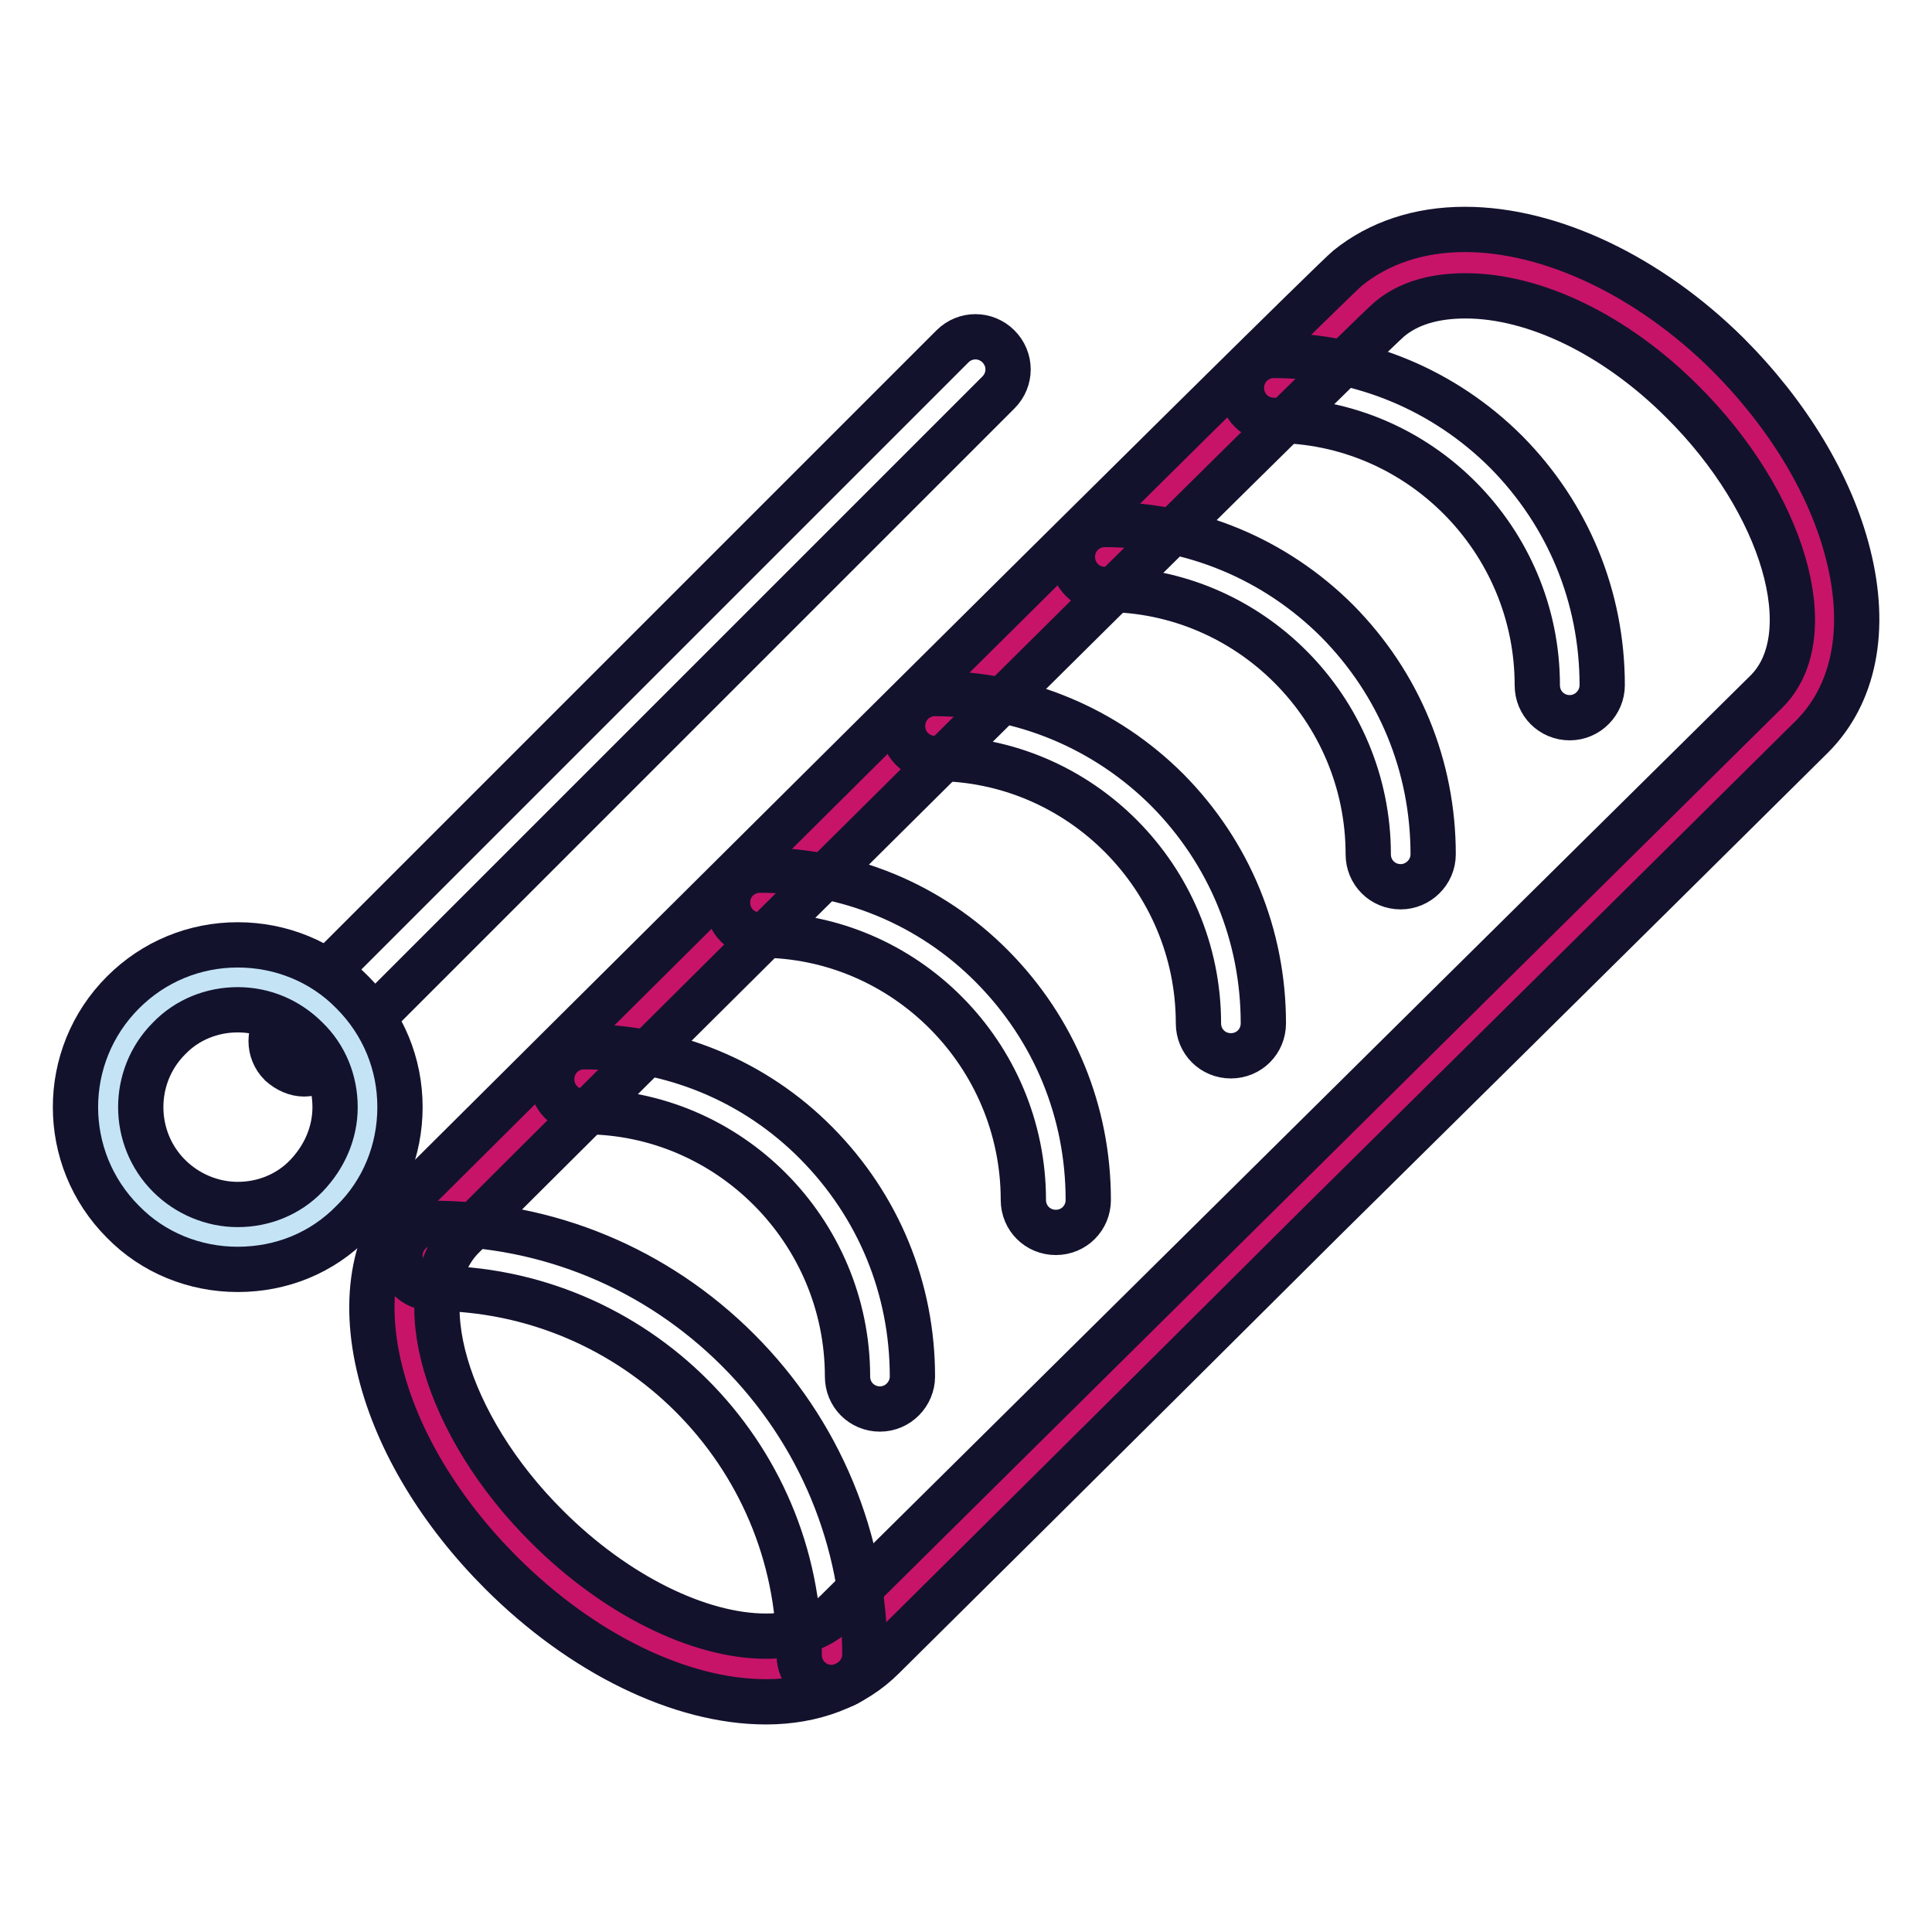 <?xml version="1.0" encoding="utf-8"?>
<!-- Svg Vector Icons : http://www.onlinewebfonts.com/icon -->
<!DOCTYPE svg PUBLIC "-//W3C//DTD SVG 1.1//EN" "http://www.w3.org/Graphics/SVG/1.1/DTD/svg11.dtd">
<svg version="1.1" xmlns="http://www.w3.org/2000/svg" xmlns:xlink="http://www.w3.org/1999/xlink" x="0px" y="0px" viewBox="0 0 256 256" enable-background="new 0 0 256 256" xml:space="preserve">
<g> <path stroke-width="6" fill-opacity="0" stroke="#13122d"  d="M40.3,142.3c-1.1,0-2.2-0.5-3.1-1.3c-1.7-1.7-1.7-4.4,0-6.1l89-89c1.7-1.7,4.4-1.7,6.1,0 c1.7,1.7,1.7,4.4,0,6.1l-89,89C42.5,141.8,41.4,142.3,40.3,142.3z"/> <path stroke-width="6" fill-opacity="0" stroke="#c4e4f6"  d="M14.3,146.7c0,9.5,7.7,17.2,17.2,17.2s17.2-7.7,17.2-17.2c0-9.5-7.7-17.2-17.2-17.2S14.3,137.2,14.3,146.7 L14.3,146.7L14.3,146.7z"/> <path stroke-width="6" fill-opacity="0" stroke="#13122d"  d="M31.5,168.2c-5.7,0-11.2-2.2-15.2-6.3c-8.4-8.4-8.4-22,0-30.4c4.1-4.1,9.5-6.3,15.2-6.3 c5.7,0,11.2,2.2,15.2,6.3c4.1,4.1,6.3,9.5,6.3,15.2c0,5.7-2.2,11.2-6.3,15.2C42.7,166,37.3,168.2,31.5,168.2L31.5,168.2z  M31.5,133.8c-3.4,0-6.7,1.3-9.1,3.8c-5,5-5,13.2,0,18.2c2.4,2.4,5.7,3.8,9.1,3.8s6.7-1.3,9.1-3.8s3.8-5.7,3.8-9.1 c0-3.4-1.3-6.7-3.8-9.1C38.2,135.2,35,133.8,31.5,133.8z"/> <path stroke-width="6" fill-opacity="0" stroke="#c71469"  d="M181.3,38.9c-3.1,2.5-120,118.8-123.1,121.9C49,170,54,190,69.4,205.3c15.4,15.4,35.3,20.4,44.6,11.2 c1.2-1.2,121.4-120.1,123.1-121.9c9.2-9.2,4.2-29.2-11.2-44.5C210.5,34.7,191.2,30.9,181.3,38.9z"/> <path stroke-width="6" fill-opacity="0" stroke="#13122d"  d="M101.5,225.5C101.5,225.5,101.5,225.5,101.5,225.5c-11.3,0-24.4-6.4-35.1-17.1c-8-8-13.7-17.4-16-26.6 c-2.5-9.9-0.8-18.5,4.8-24.1c1.2-1.2,120-119.4,123.4-122.2c4.1-3.3,9.4-5.1,15.5-5.1c11.4,0,24.4,6.2,34.8,16.5 c8,8,13.7,17.4,16,26.6c2.5,9.9,0.8,18.5-4.8,24.1c-0.9,0.9-33.4,33.1-64.8,64.1C146.9,190,117.6,219,117,219.6 C113.2,223.4,107.8,225.5,101.5,225.5L101.5,225.5z M184.1,42.3C179.8,46,67,158.1,61.3,163.9c-7.4,7.4-2.3,25,11.2,38.4 c9,9,20.1,14.5,29,14.5c4,0,7.2-1.1,9.4-3.3c0.6-0.6,28.7-28.4,58.4-57.8c31.4-31.1,63.9-63.2,64.8-64.1c7.4-7.4,2.3-25-11.2-38.4 c-8.8-8.8-19.5-14-28.7-14C190,39.2,186.6,40.2,184.1,42.3z"/> <path stroke-width="6" fill-opacity="0" stroke="#13122d"  d="M110.2,223.6L110.2,223.6c-2.4,0-4.3-1.9-4.3-4.3c0-26.8-21.8-48.6-48.6-48.6c-2.4,0-4.3-1.9-4.3-4.3 c0-2.4,1.9-4.3,4.3-4.3l0,0c15.3,0,29.7,6,40.5,16.8c10.8,10.8,16.8,25.2,16.8,40.5C114.5,221.6,112.6,223.6,110.2,223.6z  M116.6,186.7c-2.4,0-4.3-1.9-4.3-4.3c0-19.3-15.7-35.1-34.9-35.1c-2.4,0-4.3-1.9-4.3-4.3c0-2.4,1.9-4.3,4.3-4.3 c11.6,0,22.6,4.5,30.8,12.8c8.2,8.3,12.7,19.2,12.7,30.9C120.9,184.7,119,186.7,116.6,186.7L116.6,186.7z M139.9,163.3 c-2.4,0-4.3-1.9-4.3-4.3c0-19.3-15.7-35.1-34.9-35.1c-2.4,0-4.3-1.9-4.3-4.3c0-2.4,1.9-4.3,4.3-4.3c11.6,0,22.6,4.5,30.8,12.8 c8.2,8.3,12.7,19.2,12.7,30.9C144.2,161.4,142.3,163.3,139.9,163.3z M163.1,139.9c-2.4,0-4.3-1.9-4.3-4.3 c0-19.3-15.7-35.1-34.9-35.1c-2.4,0-4.3-1.9-4.3-4.3c0-2.4,1.9-4.3,4.3-4.3h0c11.6,0,22.6,4.6,30.8,12.8 c8.2,8.3,12.7,19.2,12.7,30.9C167.4,138,165.5,139.9,163.1,139.9z M185.6,117.5c-2.4,0-4.3-1.9-4.3-4.3c0-19.3-15.7-35.1-34.9-35.1 c-2.4,0-4.3-1.9-4.3-4.3s1.9-4.3,4.3-4.3l0,0c11.6,0,22.6,4.6,30.8,12.8c8.2,8.3,12.7,19.2,12.7,30.9 C189.9,115.6,187.9,117.5,185.6,117.5L185.6,117.5z"/> <path stroke-width="6" fill-opacity="0" stroke="#13122d"  d="M208,95.1c-2.4,0-4.3-1.9-4.3-4.3c0-19.3-15.7-35.1-34.9-35.1c-2.4,0-4.3-1.9-4.3-4.3 c0-2.4,1.9-4.3,4.3-4.3l0,0c11.6,0,22.6,4.6,30.8,12.8c8.2,8.3,12.7,19.2,12.7,30.9C212.3,93.1,210.4,95.1,208,95.1L208,95.1z"/></g>
</svg>